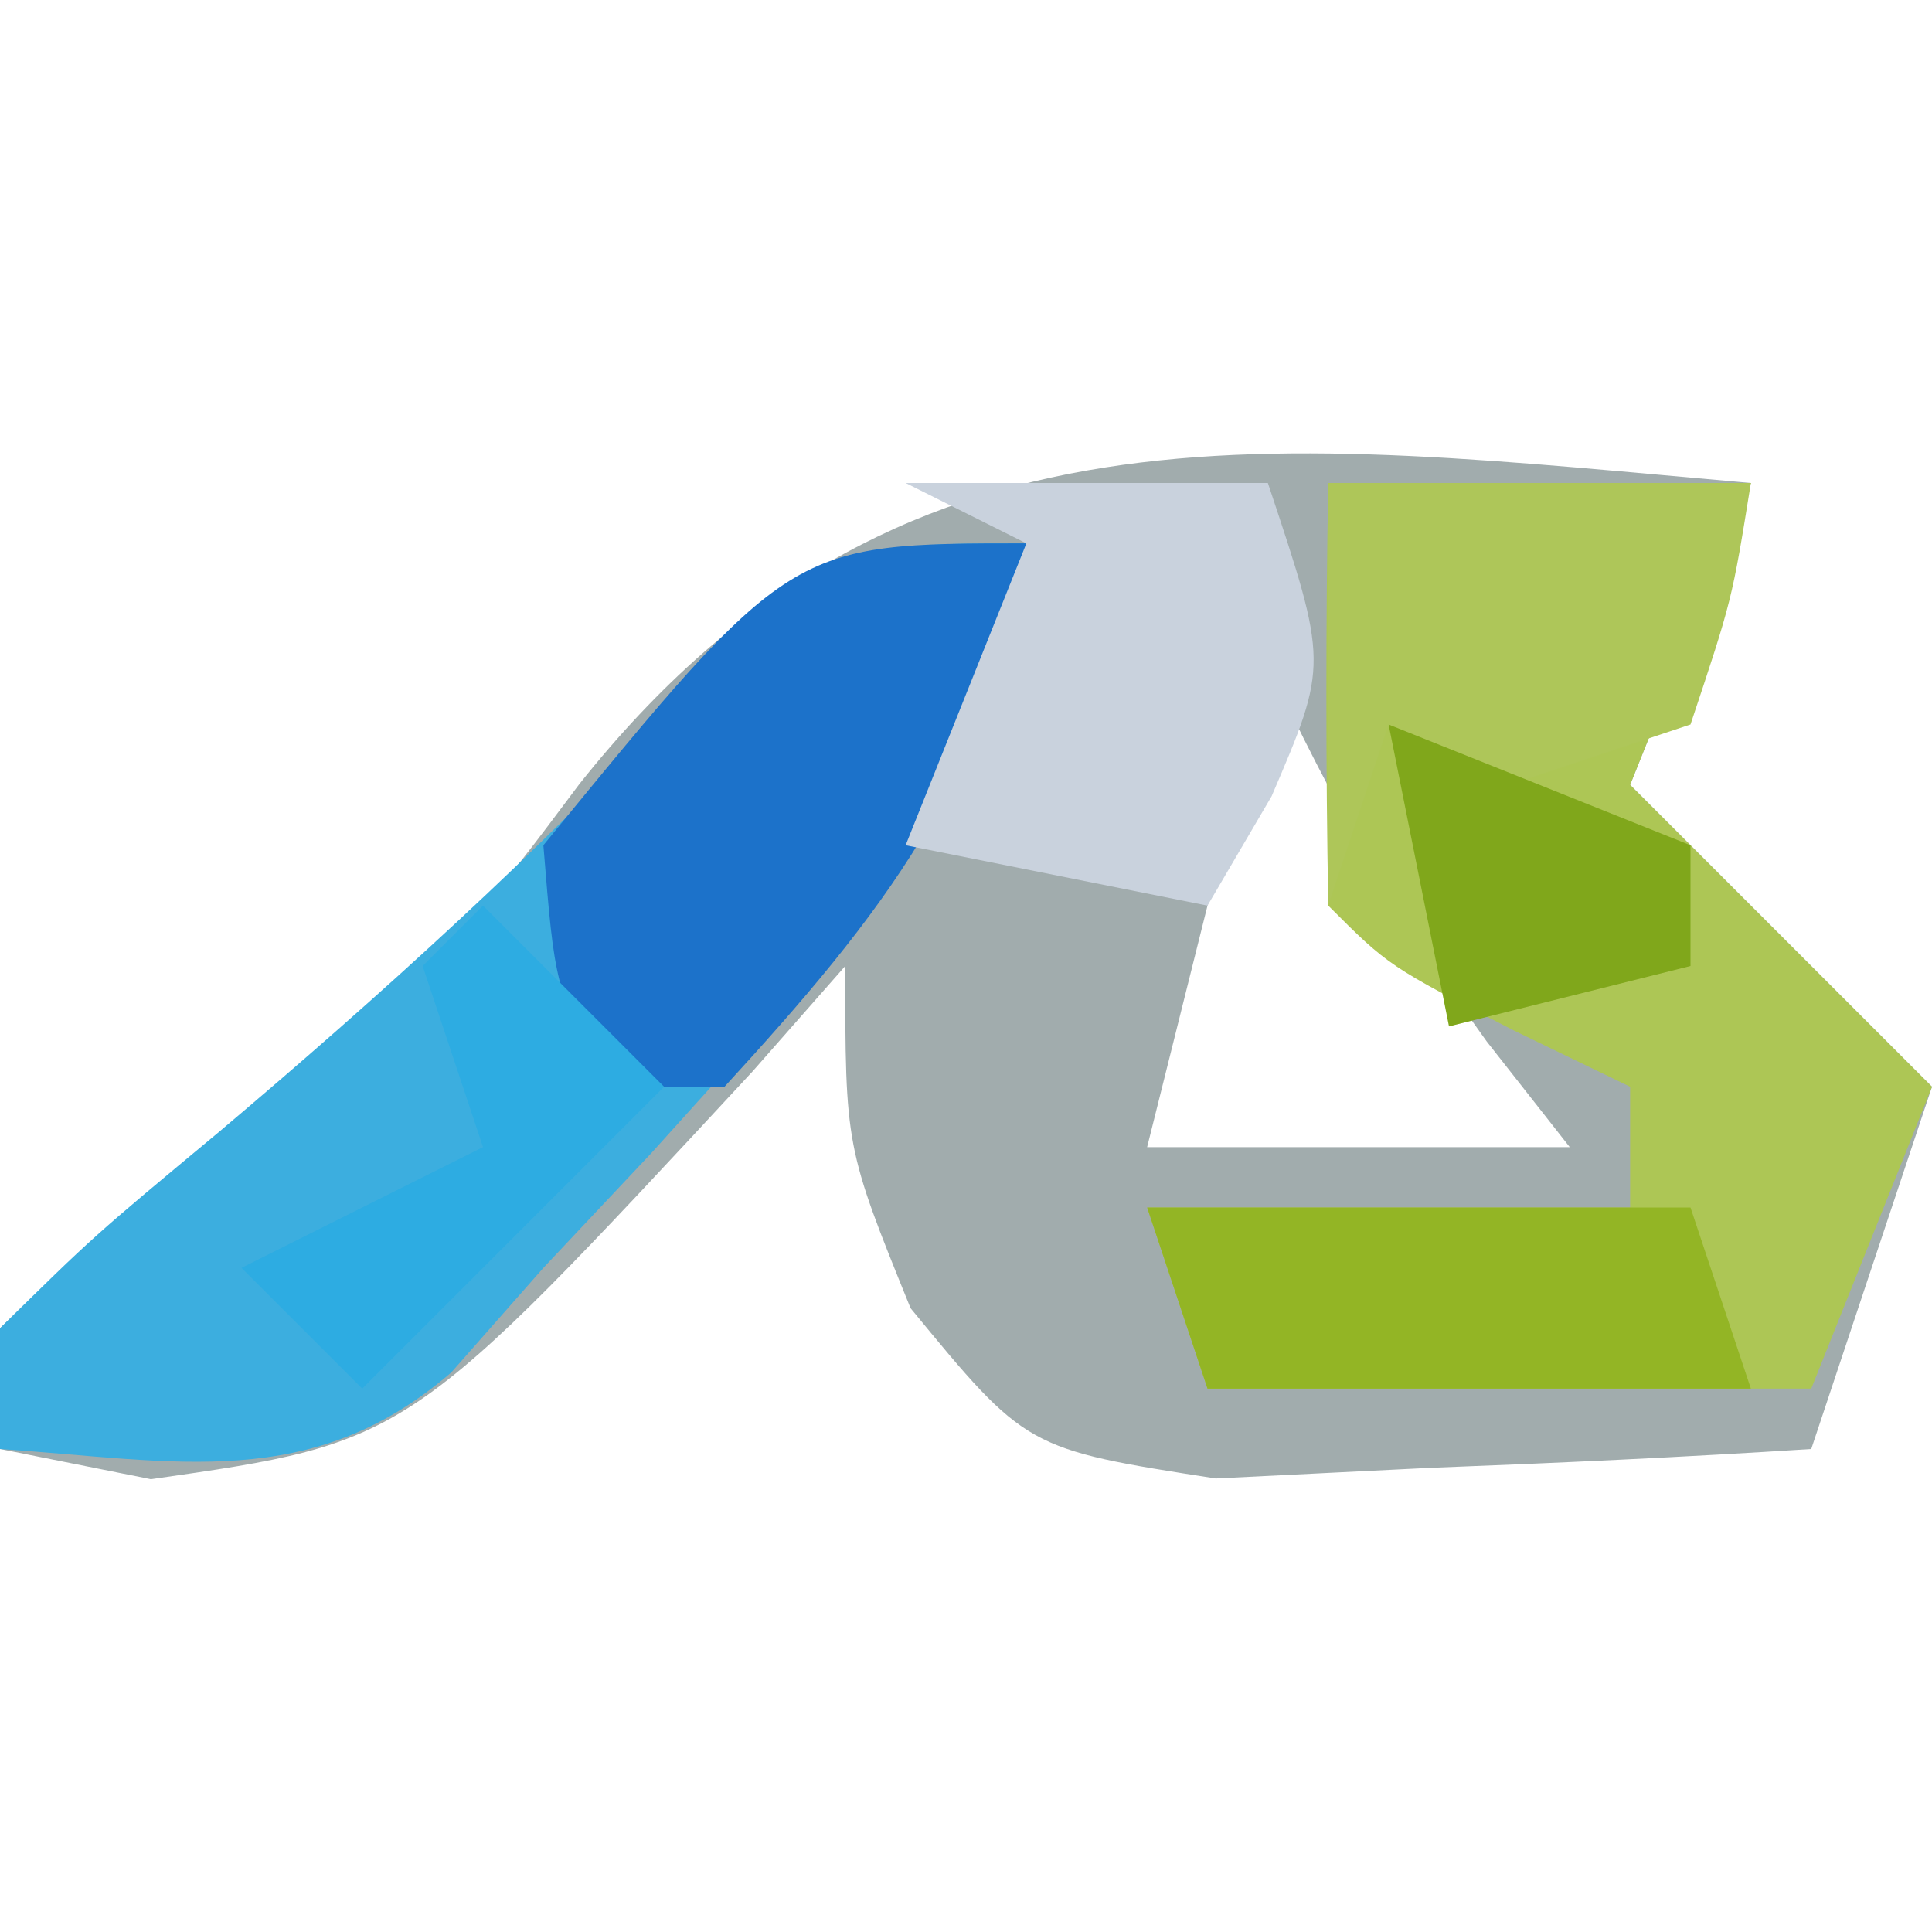 <?xml version="1.0" encoding="UTF-8"?>
<svg version="1.1" xmlns="http://www.w3.org/2000/svg" width="32" height="32">
<path d="M0 0 C-0.66 1.65 -1.32 3.3 -2 5 C-0.35 6.65 1.3 8.3 3 10 C2.34 11.98 1.68 13.96 1 16 C-1.102 16.135 -3.207 16.232 -5.312 16.312 C-6.484 16.371 -7.656 16.429 -8.863 16.488 C-12 16 -12 16 -13.918 13.668 C-15 11 -15 11 -15 8 C-15.508 8.578 -16.016 9.155 -16.539 9.75 C-22.232 15.89 -22.232 15.89 -26.5 16.5 C-27.325 16.335 -28.15 16.17 -29 16 C-29 15.34 -29 14.68 -29 14 C-27.162 12.19 -25.178 10.598 -23.191 8.953 C-20.984 7.098 -20.984 7.098 -19.402 4.984 C-14.133 -1.647 -7.954 -0.695 0 0 Z M-8 3 C-8.66 5.64 -9.32 8.28 -10 11 C-7.69 11 -5.38 11 -3 11 C-3.454 10.422 -3.908 9.845 -4.375 9.25 C-5.841 7.22 -6.949 5.265 -8 3 Z " fill="#A1ACAD" transform="translate(29,8)"/>
<path d="M0 0 C2.31 0 4.62 0 7 0 C6.34 1.65 5.68 3.3 5 5 C6.65 6.65 8.3 8.3 10 10 C9.34 11.65 8.68 13.3 8 15 C4.7 15 1.4 15 -2 15 C-2.33 14.01 -2.66 13.02 -3 12 C-0.36 12 2.28 12 5 12 C5 11.34 5 10.68 5 10 C4.361 9.691 3.721 9.381 3.062 9.062 C1 8 1 8 0 7 C-0.041 4.667 -0.042 2.333 0 0 Z " fill="#ADC655" transform="translate(22,8)"/>
<path d="M0 0 C-0.59 3.567 -1.957 5.415 -4.375 8.062 C-4.981 8.734 -5.587 9.406 -6.211 10.098 C-6.801 10.725 -7.392 11.353 -8 12 C-8.504 12.572 -9.008 13.145 -9.527 13.734 C-11.84 15.722 -14.078 15.195 -17 15 C-17 14.34 -17 13.68 -17 13 C-15.461 11.484 -15.461 11.484 -13.375 9.75 C-10.663 7.461 -8.122 5.144 -5.688 2.562 C-3 0 -3 0 0 0 Z " fill="#3CAEDF" transform="translate(17,9)"/>
<path d="M0 0 C-0.573 3.869 -2.39 6.152 -5 9 C-5.66 9 -6.32 9 -7 9 C-7.812 7.312 -7.812 7.312 -8 5 C-3.909 0 -3.909 0 0 0 Z " fill="#1C72CA" transform="translate(17,9)"/>
<path d="M0 0 C1.98 0 3.96 0 6 0 C7 3 7 3 6.062 5.188 C5.537 6.085 5.537 6.085 5 7 C3.35 6.67 1.7 6.34 0 6 C0.66 4.35 1.32 2.7 2 1 C1.34 0.67 0.68 0.34 0 0 Z " fill="#C9D2DD" transform="translate(15,8)"/>
<path d="M0 0 C2.31 0 4.62 0 7 0 C6.688 1.938 6.688 1.938 6 4 C5.01 4.33 4.02 4.66 3 5 C2.34 4.67 1.68 4.34 1 4 C0.67 4.99 0.34 5.98 0 7 C0 4.69 0 2.38 0 0 Z " fill="#AEC659" transform="translate(22,8)"/>
<path d="M0 0 C2.97 0 5.94 0 9 0 C9.33 0.99 9.66 1.98 10 3 C7.03 3 4.06 3 1 3 C0.67 2.01 0.34 1.02 0 0 Z " fill="#93B525" transform="translate(19,20)"/>
<path d="M0 0 C0.99 0.99 1.98 1.98 3 3 C1.35 4.65 -0.3 6.3 -2 8 C-2.66 7.34 -3.32 6.68 -4 6 C-2.68 5.34 -1.36 4.68 0 4 C-0.33 3.01 -0.66 2.02 -1 1 C-0.67 0.67 -0.34 0.34 0 0 Z " fill="#2DACE2" transform="translate(8,15)"/>
<path d="M0 0 C2.475 0.99 2.475 0.99 5 2 C5 2.66 5 3.32 5 4 C3.68 4.33 2.36 4.66 1 5 C0.67 3.35 0.34 1.7 0 0 Z " fill="#80A71B" transform="translate(23,12)"/>
</svg>

